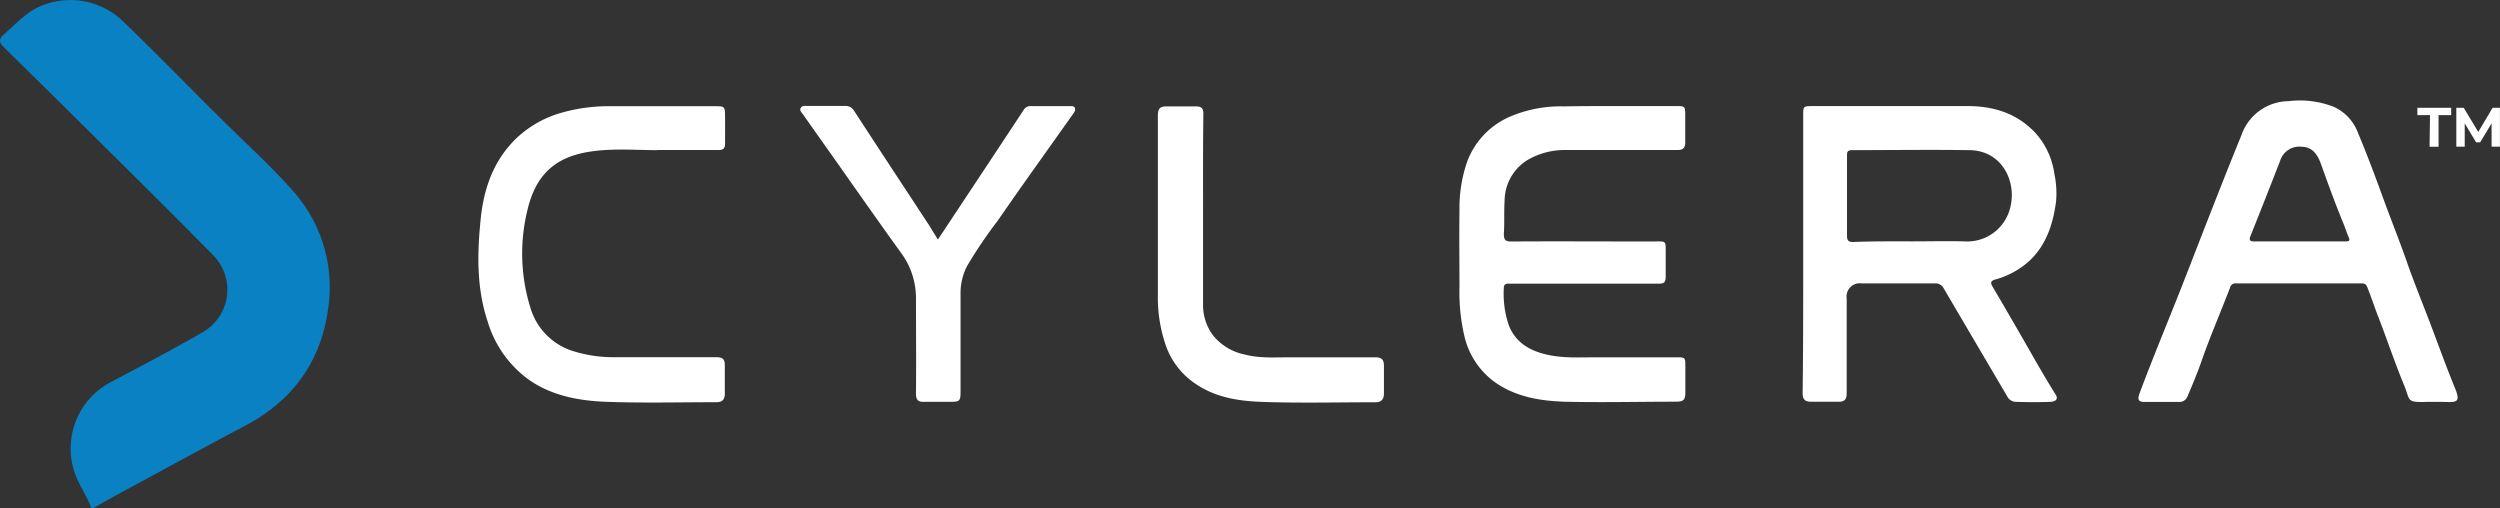<?xml version="1.0" encoding="UTF-8"?> <svg xmlns="http://www.w3.org/2000/svg" viewBox="0 0 395.45 80.41"><rect x="0" y="0" width="395.45" height="80.41" fill="#333333" stroke="none"/><defs><style>.cls-1{fill:#fff;}.cls-2{fill:#0981c3;}</style></defs><g id="Layer_2" data-name="Layer 2"><g id="Layer_1-2" data-name="Layer 1"><path class="cls-1" d="M285.23,40.07V18.29c0-1.48,0-1.51,1.52-1.51,8.16,0,16.32,0,24.48,0,4.12,0,7.83,1.14,10.73,4.25a12.07,12.07,0,0,1,3,6.47,14.74,14.74,0,0,1,.26,4.44c-.6,4.39-2.1,8.29-6.11,10.75a13.14,13.14,0,0,1-3.48,1.52c-.83.22-.77.59-.43,1.16,1.37,2.32,2.73,4.65,4.08,7,1.95,3.36,3.82,6.77,5.89,10.06.53.85-.27,1.11-.78,1.13-1.88.08-3.76.06-5.64,0a1.6,1.6,0,0,1-1.28-.92q-5-8.49-10-17a1.45,1.45,0,0,0-1.43-.81c-3.83,0-7.67,0-11.51,0a2.11,2.11,0,0,0-2.42,2.43c0,5,0,10,0,15,0,1-.45,1.3-1.32,1.29-1.43,0-2.86,0-4.29,0-1,0-1.37-.39-1.36-1.4C285.24,54.81,285.23,47.44,285.23,40.07Zm17.32-1.89c2.71,0,5.42-.07,8.13,0A7,7,0,0,0,318,32.75c1-4-1.28-8.94-6.48-9-6.17-.09-12.34,0-18.51,0-.74,0-.86.23-.85.89,0,4.21,0,8.43,0,12.64,0,.84.29,1,1,1C296.3,38.15,299.43,38.18,302.55,38.18Z"></path><path class="cls-1" d="M385,63.57H383.9c-3.32.1-2.61-.18-3.62-2.63-1.44-3.49-2.64-7.09-4-10.61-.64-1.61-1.16-3.26-1.81-4.87-.2-.5-.4-.63-.86-.63q-9.93,0-19.87,0a.88.88,0,0,0-1,.69c-1.45,3.81-3.08,7.54-4.43,11.39-.69,2-1.49,3.91-2.31,5.84a1.36,1.36,0,0,1-1.34.83c-1.81,0-3.61,0-5.42,0-1,0-1.16-.4-.82-1.32,2.12-5.69,4.47-11.29,6.69-16.94,3.13-8,6.2-16,9.43-23.92A8,8,0,0,1,362,16a14.79,14.79,0,0,1,7.21.92A7.3,7.3,0,0,1,373,21.06c1.41,3.34,2.68,6.75,3.92,10.16s2.61,6.8,3.81,10.24c1.13,3.23,2.43,6.41,3.65,9.61,1.29,3.39,2.51,6.81,3.89,10.17,1,2.4.41,2.4-1.65,2.34C386.08,63.56,385.55,63.57,385,63.57ZM363.75,38.18h7.1c.37,0,1,.1.69-.59s-.57-1.56-.89-2.32c-1.28-3.09-2.41-6.24-3.54-9.38-.65-1.78-1.55-2.65-3.06-2.68a3.18,3.18,0,0,0-3.38,2.23c-1.55,4-3.13,8-4.71,11.94-.28.71.09.82.7.81Z"></path><path class="cls-1" d="M255.8,16.78c3.09,0,6.17,0,9.26,0,1.47,0,1.51,0,1.51,1.52s0,2.79,0,4.18c0,.9-.32,1.26-1.25,1.25q-8.81,0-17.61,0a11.72,11.72,0,0,0-6.09,1.58A7.62,7.62,0,0,0,238,31.76c-.12,1.72,0,3.46-.12,5.18,0,1,.21,1.27,1.23,1.26,7.34-.05,14.67,0,22,0,2.7,0,2.34-.34,2.37,2.31,0,1,0,2.11,0,3.16s-.26,1.21-1.2,1.2c-7.64,0-15.28,0-22.92,0-.3,0-.6,0-.9,0s-.58.2-.58.61a15.48,15.48,0,0,0,.79,6c1.09,2.72,3.32,4,6,4.61s5.22.42,7.84.43c4.22,0,8.43,0,12.64,0,1.43,0,1.44,0,1.44,1.48V62c0,1.28-.26,1.54-1.58,1.54-5.87,0-11.74.15-17.6,0-3.74-.13-7.46-.73-10.71-2.92A12.42,12.42,0,0,1,231.6,53a30.46,30.46,0,0,1-.74-7.56c0-4.06-.06-8.13,0-12.19a22.54,22.54,0,0,1,1.18-7.58,12.5,12.5,0,0,1,7-7.3,20.43,20.43,0,0,1,8.39-1.54C250.23,16.77,253,16.78,255.8,16.78Z"></path><path class="cls-1" d="M104,23.75c-3.08,0-6.19-.24-9.25.06-5.35.52-9.75,2.44-11.35,9.55a28.79,28.79,0,0,0,.51,15.35A10.19,10.19,0,0,0,91,55.64a21.08,21.08,0,0,0,6.31.86c5.34,0,10.68,0,16,0,1.12,0,1.35.42,1.34,1.36,0,1.47,0,2.94,0,4.4,0,.94-.39,1.36-1.33,1.36-5.8,0-11.6.15-17.39-.06-4.27-.16-8.5-.91-12.17-3.42a17.51,17.51,0,0,1-6.62-9.28C75.4,45.65,75.48,40.31,76,35c.45-5,2-9.62,5.76-13.2a17.13,17.13,0,0,1,7.17-4,27.47,27.47,0,0,1,7.85-1c5.46,0,10.91,0,16.37,0,1.46,0,1.53.07,1.54,1.52s0,2.94,0,4.41c0,.71-.25,1-1.06,1-3.2,0-6.4,0-9.6,0Z"></path><path class="cls-1" d="M148.36,37.89l4.28-6.46c3.11-4.7,6.23-9.39,9.32-14.1a1.2,1.2,0,0,1,1.14-.54c2,0,4.07,0,6.1,0,.29,0,.66-.05.81.26s0,.59-.22.9c-4,5.66-8.08,11.31-12,17a71.24,71.24,0,0,0-4.85,7.19,9.36,9.36,0,0,0-1,4.4c0,5.12,0,10.24,0,15.35,0,1.56-.12,1.67-1.68,1.67-1.31,0-2.63,0-4,0-1,.06-1.38-.27-1.37-1.33.05-5,0-10.08,0-15.13a12.06,12.06,0,0,0-2.43-7.2C138.92,35,135.42,30,131.9,25c-1.61-2.28-3.23-4.54-4.82-6.83-.22-.32-.67-.66-.42-1.09s.73-.32,1.14-.32c2,0,3.91,0,5.87,0a1.54,1.54,0,0,1,1.45.8c3.9,6,7.86,12,11.8,18C147.37,36.26,147.79,37,148.36,37.89Z"></path><path class="cls-1" d="M190.3,33.41c0,4.89,0,9.78,0,14.67a8,8,0,0,0,1.6,5,8.67,8.67,0,0,0,5,3c2.39.63,4.84.43,7.28.44,4.47,0,8.95,0,13.42,0,1,0,1.31.44,1.31,1.32,0,1.47,0,2.94,0,4.4,0,.94-.41,1.39-1.35,1.39-6,0-12,.15-17.94-.06-3.7-.13-7.4-.69-10.6-2.92a12.08,12.08,0,0,1-4.61-6,23.29,23.29,0,0,1-1.26-7.84c0-9.51,0-19,0-28.54,0-1.09.36-1.47,1.41-1.44,1.54,0,3.09,0,4.63,0,.81,0,1.17.26,1.16,1.19C190.28,23.11,190.3,28.26,190.3,33.41Z"></path><path class="cls-2" d="M14.45,80.41c-.63-1.85-1.79-3.43-2.5-5.25a11.87,11.87,0,0,1,5.42-14.64c4.94-2.61,9.9-5.2,14.74-8a7.74,7.74,0,0,0,1.63-12.12c-6.37-6.52-12.88-12.9-19.34-19.32Q7.52,14.26.59,7.46c-.77-.76-.8-1.29,0-2C2.3,4,3.79,2.29,5.86,1.23A12,12,0,0,1,19.39,3.3C25.32,9,31,14.92,36.86,20.64c3.13,3.05,6.33,6,9.24,9.29a22.86,22.86,0,0,1,5.77,19.12c-1.17,8.28-5.66,14.37-13.09,18.29-6.55,3.46-13,7-19.56,10.54-1.53.82-3,1.68-4.55,2.53Z"></path><path class="cls-1" d="M384.38,18.21h-2V17.05h5.35v1.16h-2v5h-1.42Z"></path><path class="cls-1" d="M394.12,23.2V19.51l-1.81,3h-.64l-1.8-3V23.2h-1.33V17.05h1.17l2.3,3.82,2.27-3.82h1.16l0,6.15Z"></path></g></g></svg> 